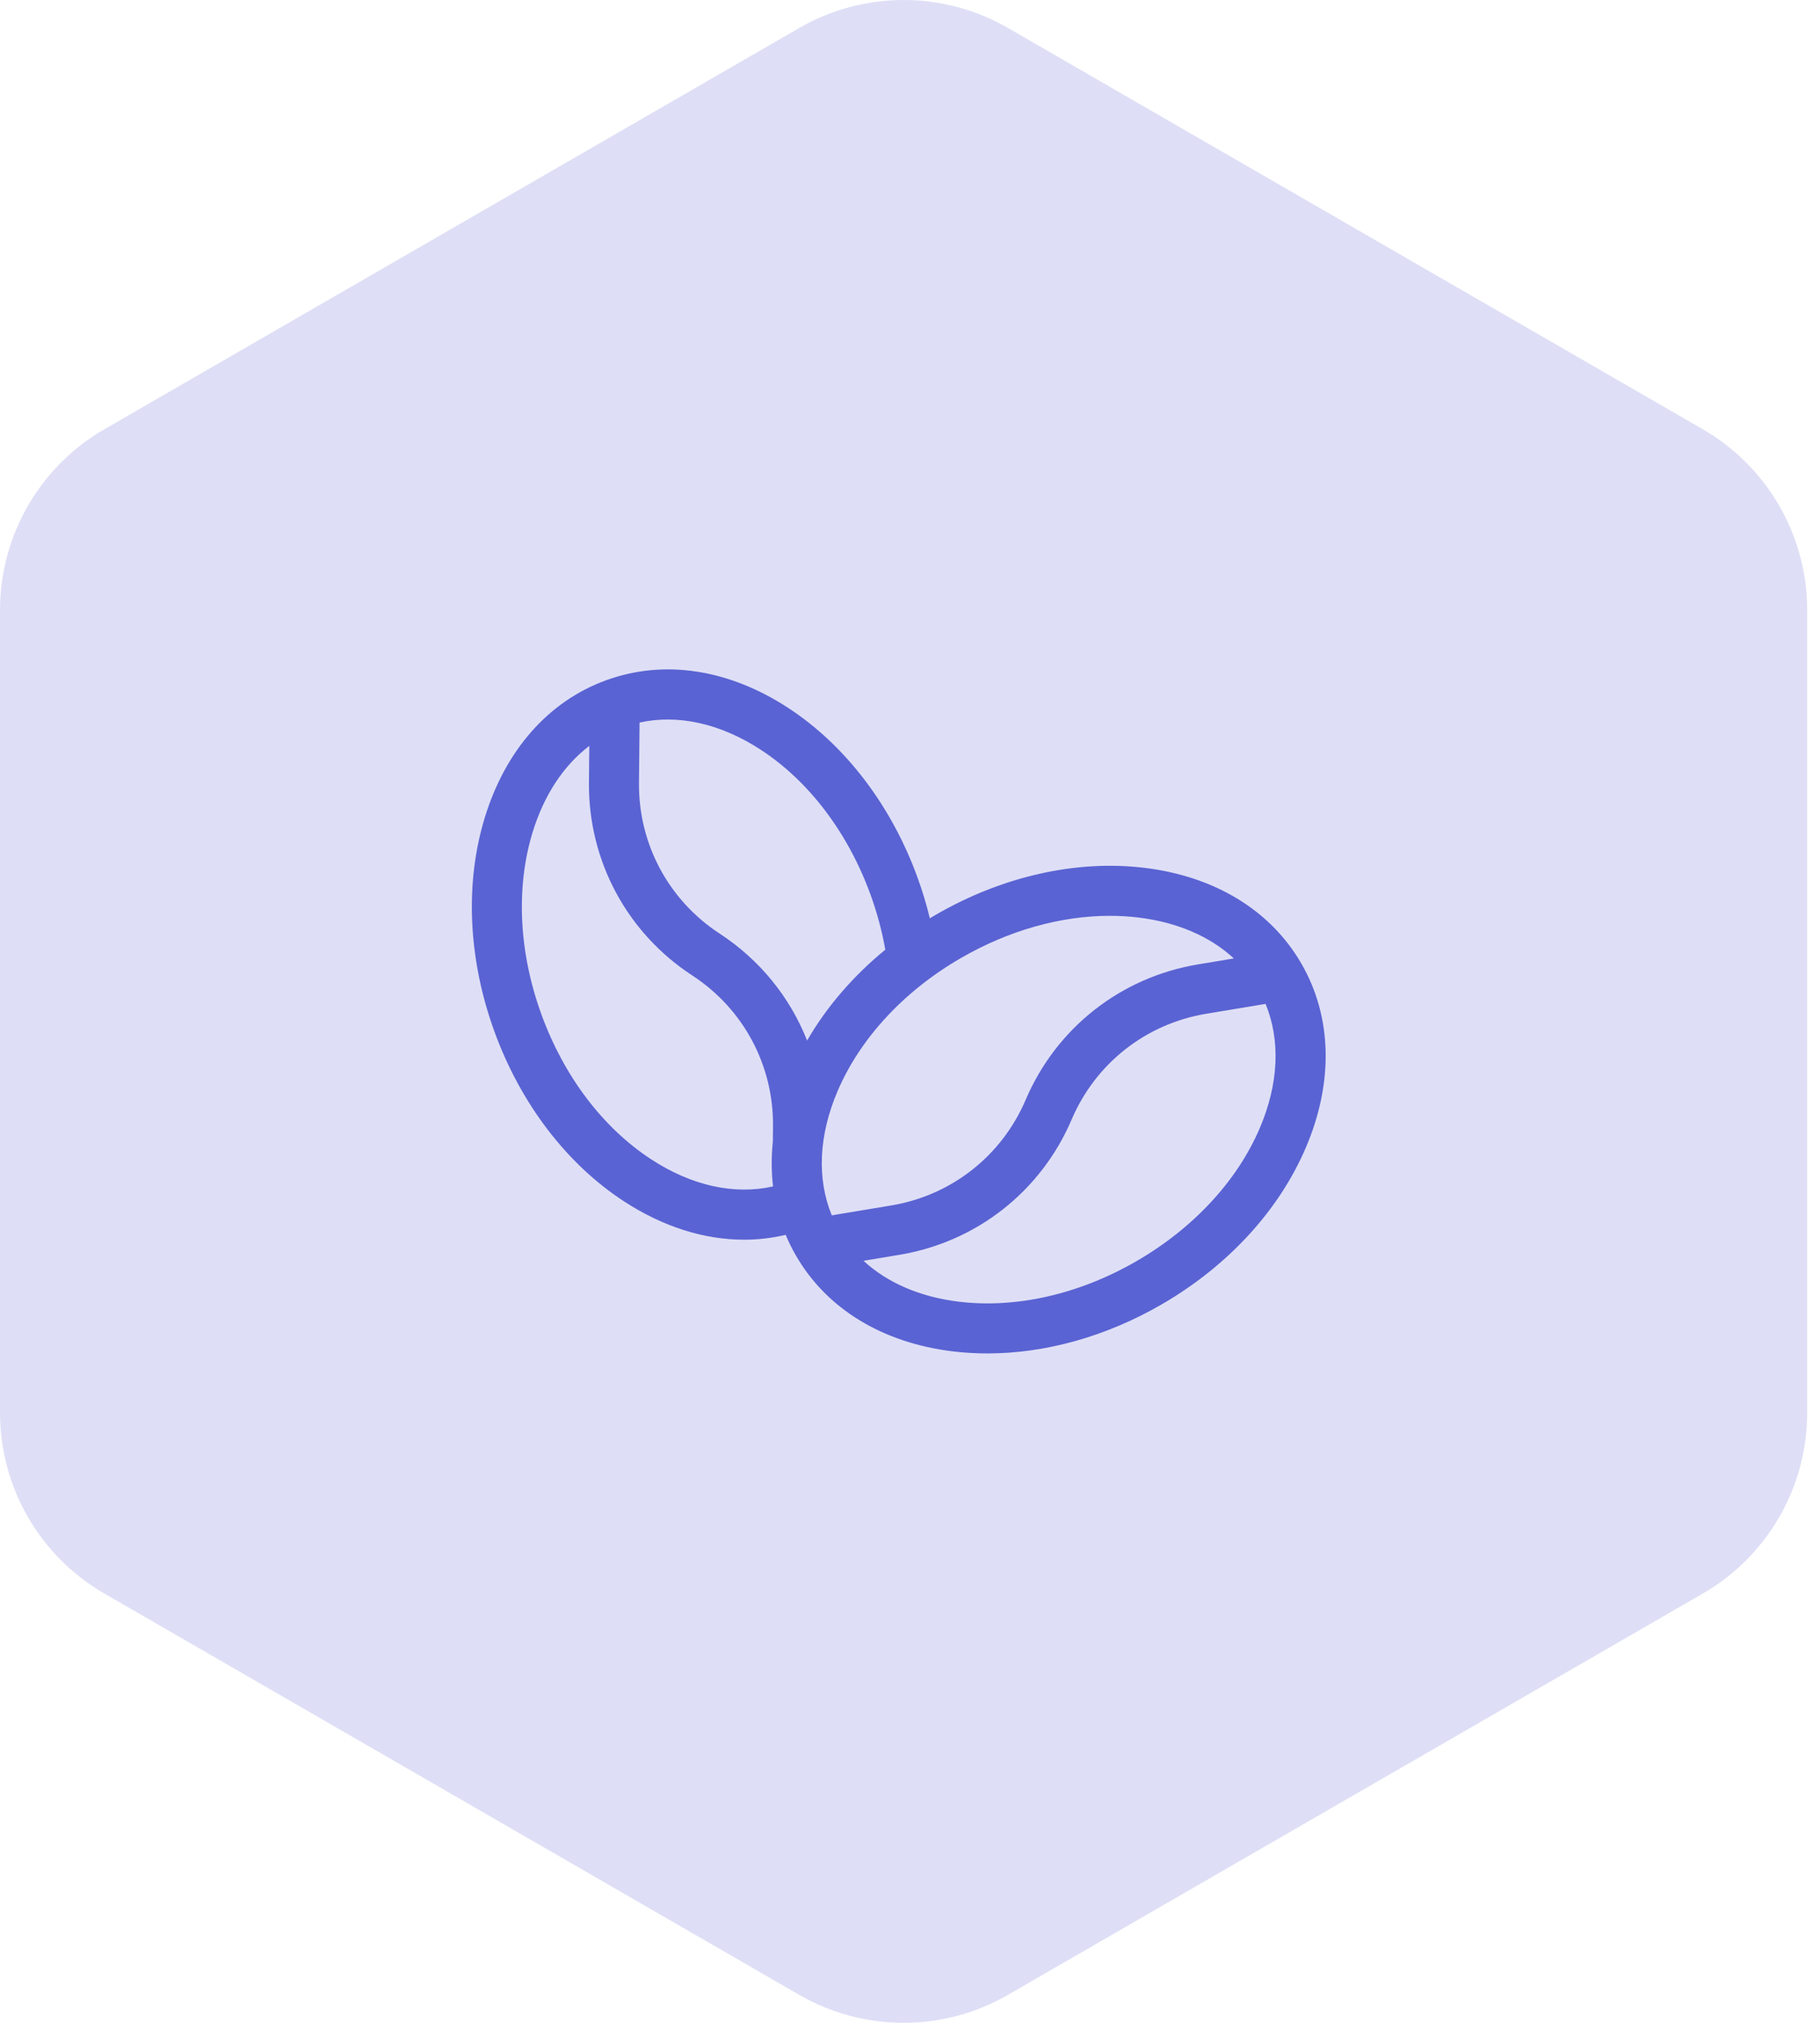 <svg width="81" height="90" viewBox="0 0 81 90" fill="none" xmlns="http://www.w3.org/2000/svg">
<path opacity="0.2" fill-rule="evenodd" clip-rule="evenodd" d="M44.859 1.244L75.786 19.099C77.198 19.915 78.37 21.087 79.185 22.499C80.001 23.911 80.43 25.512 80.43 27.142V62.858C80.43 64.488 80.001 66.089 79.185 67.501C78.37 68.913 77.198 70.085 75.786 70.9L44.859 88.756C43.447 89.571 41.845 90 40.215 90C38.585 90 36.983 89.571 35.571 88.756L4.644 70.9C3.232 70.085 2.059 68.913 1.244 67.501C0.429 66.089 4.1415e-05 64.488 0 62.858V27.142C4.1415e-05 25.512 0.429 23.911 1.244 22.499C2.059 21.087 3.232 19.915 4.644 19.099L35.571 1.244C36.983 0.429 38.585 0 40.215 0C41.845 0 43.447 0.429 44.859 1.244Z" fill="#5A63D3"/>
<g clip-path="url(#clip0_2283_11727)">
<path d="M57.92 42.875C56.551 40.504 54.068 38.989 50.928 38.611C47.907 38.247 44.616 38.986 41.662 40.692C41.568 40.746 41.475 40.801 41.383 40.857C41.235 40.246 41.053 39.64 40.835 39.043C39.669 35.838 37.623 33.156 35.075 31.493C32.426 29.765 29.551 29.329 26.978 30.265C24.405 31.201 22.483 33.384 21.565 36.41C20.682 39.322 20.838 42.691 22.005 45.897C23.172 49.102 25.218 51.784 27.766 53.447C29.502 54.58 31.335 55.157 33.117 55.157C33.742 55.157 34.361 55.084 34.968 54.941C35.099 55.256 35.251 55.564 35.424 55.863C36.793 58.234 39.276 59.748 42.416 60.127C42.919 60.187 43.431 60.217 43.946 60.217C46.525 60.217 49.22 59.467 51.682 58.046C54.636 56.341 56.921 53.86 58.116 51.062C59.359 48.153 59.289 45.246 57.92 42.875ZM28.464 32.147C30.179 31.771 32.066 32.189 33.858 33.358C36.005 34.759 37.74 37.049 38.743 39.805C39.035 40.608 39.255 41.429 39.401 42.253C37.971 43.424 36.787 44.798 35.92 46.296C35.162 44.376 33.822 42.708 32.029 41.538C29.754 40.053 28.412 37.545 28.438 34.829L28.464 32.147ZM28.983 51.582C26.835 50.181 25.1 47.891 24.097 45.136C23.094 42.38 22.952 39.511 23.696 37.056C24.202 35.388 25.078 34.061 26.227 33.186L26.211 34.807C26.178 38.287 27.897 41.5 30.812 43.402C33.087 44.887 34.429 47.395 34.403 50.111L34.396 50.795C34.325 51.472 34.328 52.139 34.405 52.786C32.682 53.174 30.784 52.758 28.983 51.582ZM37.275 48.551C38.282 46.193 40.236 44.086 42.775 42.62C44.899 41.394 47.205 40.747 49.392 40.747C49.82 40.747 50.245 40.772 50.662 40.822C52.393 41.031 53.852 41.663 54.913 42.643L53.314 42.909C49.881 43.48 47.015 45.731 45.648 48.932C44.581 51.43 42.344 53.187 39.665 53.633L37.019 54.073C36.351 52.449 36.435 50.518 37.275 48.551ZM56.069 50.187C55.062 52.545 53.108 54.651 50.568 56.118C48.029 57.584 45.228 58.222 42.682 57.916C40.951 57.707 39.492 57.075 38.431 56.095L40.03 55.829C43.463 55.258 46.329 53.007 47.696 49.806C48.763 47.308 51 45.551 53.679 45.105L56.325 44.665C56.993 46.289 56.909 48.22 56.069 50.187Z" fill="#5A63D3"/>
</g>
<defs>
<clipPath id="clip0_2283_11727">
<rect width="38" height="38" fill="white" transform="translate(21 26)"/>
</clipPath>
</defs>
</svg>

